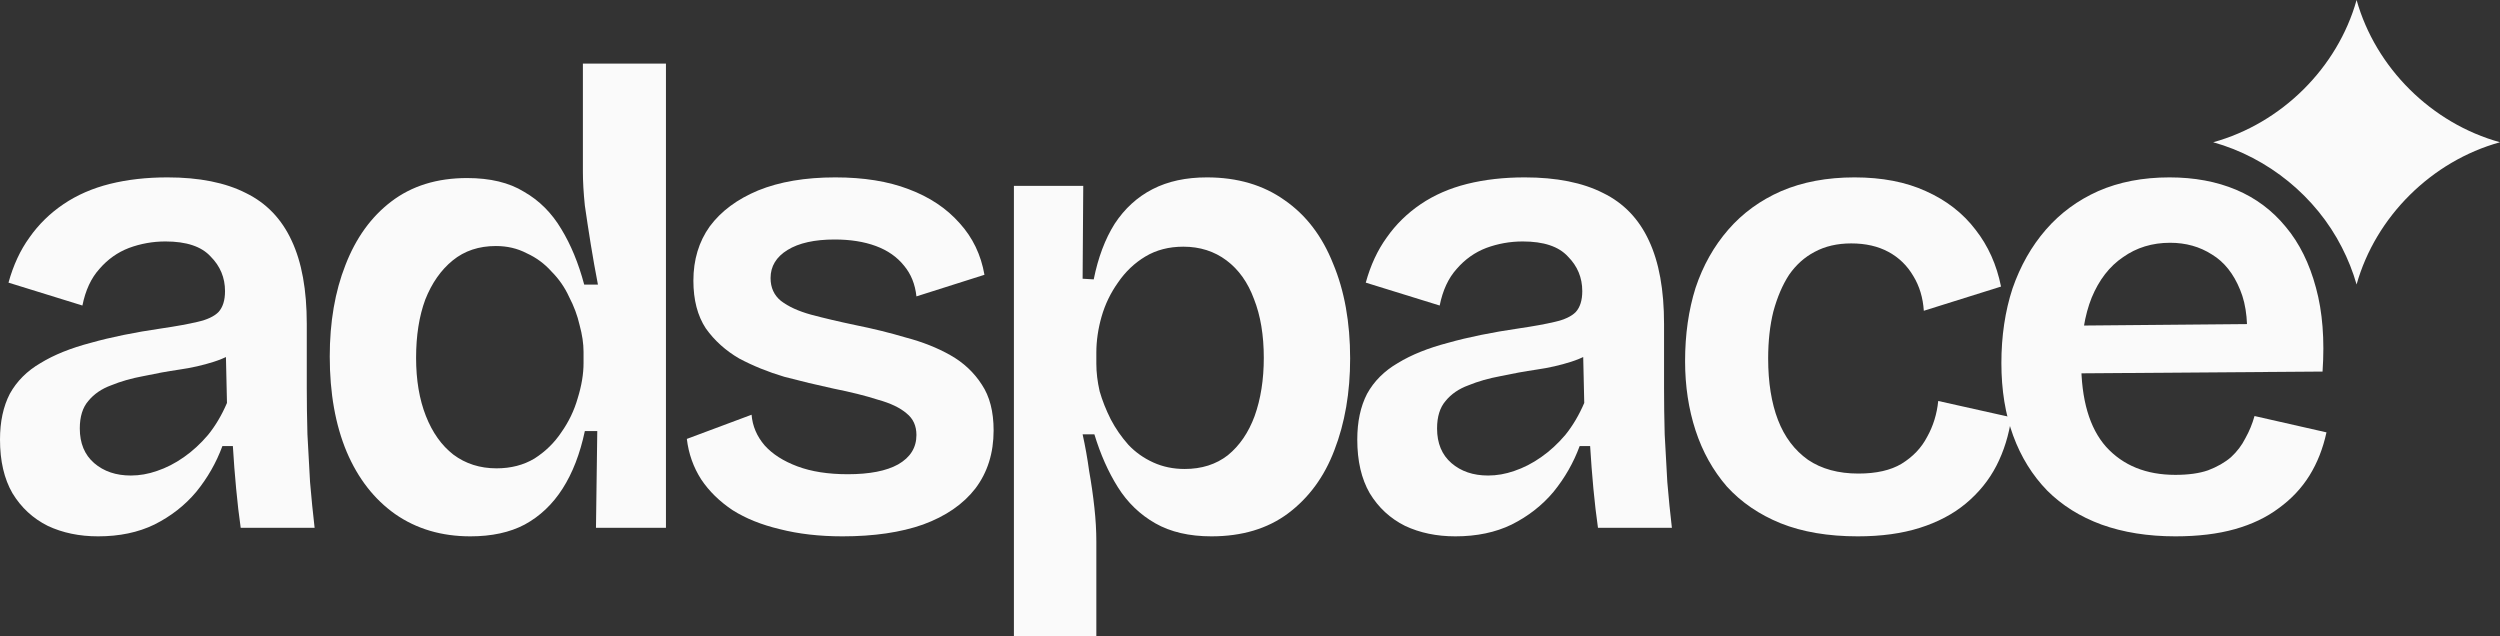 <svg width="110" height="28" viewBox="0 0 110 28" fill="none" xmlns="http://www.w3.org/2000/svg">
<rect x="0" y="0" width="110" height="28" fill="#333333" stroke="none"/>
<path d="M4.317 23.599C3.492 23.599 2.753 23.445 2.101 23.138C1.449 22.812 0.931 22.333 0.547 21.7C0.182 21.067 0 20.281 0 19.341C0 18.555 0.144 17.883 0.432 17.327C0.739 16.771 1.19 16.32 1.784 15.975C2.379 15.611 3.118 15.313 4 15.083C4.883 14.834 5.919 14.623 7.109 14.45C7.761 14.354 8.289 14.258 8.692 14.162C9.114 14.067 9.421 13.923 9.613 13.731C9.805 13.52 9.901 13.213 9.901 12.81C9.901 12.216 9.689 11.708 9.267 11.286C8.864 10.845 8.202 10.624 7.281 10.624C6.725 10.624 6.188 10.72 5.67 10.912C5.171 11.104 4.739 11.41 4.375 11.832C4.01 12.235 3.761 12.772 3.626 13.443L0.374 12.436C0.585 11.669 0.892 11.008 1.295 10.451C1.698 9.876 2.197 9.387 2.792 8.984C3.387 8.581 4.068 8.284 4.835 8.092C5.603 7.901 6.447 7.805 7.368 7.805C8.768 7.805 9.92 8.035 10.822 8.495C11.723 8.936 12.395 9.636 12.836 10.595C13.277 11.535 13.498 12.753 13.498 14.249V17.068C13.498 17.72 13.508 18.401 13.527 19.111C13.565 19.801 13.604 20.501 13.642 21.211C13.7 21.901 13.767 22.572 13.843 23.224H10.591C10.514 22.688 10.447 22.112 10.39 21.498C10.332 20.885 10.284 20.261 10.246 19.628H9.785C9.517 20.357 9.133 21.029 8.634 21.642C8.135 22.237 7.521 22.716 6.792 23.081C6.082 23.426 5.257 23.599 4.317 23.599ZM5.756 20.923C6.14 20.923 6.524 20.856 6.907 20.722C7.31 20.587 7.704 20.386 8.087 20.117C8.471 19.849 8.826 19.523 9.152 19.139C9.478 18.737 9.757 18.267 9.987 17.73L9.929 15.169L10.62 15.284C10.294 15.553 9.891 15.764 9.411 15.917C8.932 16.071 8.423 16.186 7.886 16.263C7.368 16.339 6.84 16.435 6.303 16.55C5.785 16.646 5.315 16.78 4.893 16.953C4.471 17.107 4.135 17.337 3.885 17.643C3.636 17.931 3.511 18.334 3.511 18.852C3.511 19.504 3.722 20.012 4.144 20.377C4.567 20.741 5.104 20.923 5.756 20.923Z" fill="#FAFAFA"/>
<path d="M20.697 23.599C19.43 23.599 18.327 23.273 17.387 22.62C16.466 21.968 15.756 21.057 15.257 19.887C14.758 18.698 14.509 17.298 14.509 15.687C14.509 14.172 14.739 12.83 15.2 11.66C15.66 10.471 16.332 9.54 17.214 8.869C18.116 8.179 19.229 7.834 20.553 7.834C21.57 7.834 22.404 8.035 23.057 8.438C23.728 8.821 24.275 9.368 24.697 10.077C25.119 10.768 25.455 11.583 25.705 12.523H26.309C26.194 11.928 26.088 11.334 25.992 10.739C25.896 10.145 25.81 9.579 25.733 9.042C25.676 8.486 25.647 7.987 25.647 7.546V2.799H29.302V23.224H26.223L26.28 18.967H25.733C25.522 19.964 25.196 20.808 24.755 21.498C24.314 22.189 23.757 22.716 23.086 23.081C22.433 23.426 21.637 23.599 20.697 23.599ZM21.848 20.607C22.481 20.607 23.038 20.463 23.517 20.175C23.997 19.868 24.39 19.485 24.697 19.024C25.023 18.564 25.263 18.065 25.417 17.528C25.59 16.972 25.676 16.454 25.676 15.975V15.486C25.676 15.121 25.618 14.728 25.503 14.306C25.407 13.884 25.254 13.472 25.043 13.069C24.851 12.647 24.592 12.273 24.266 11.947C23.959 11.602 23.594 11.334 23.172 11.142C22.769 10.931 22.318 10.825 21.819 10.825C21.071 10.825 20.438 11.036 19.92 11.458C19.402 11.88 18.999 12.456 18.711 13.184C18.442 13.913 18.308 14.767 18.308 15.745C18.308 16.723 18.452 17.576 18.74 18.305C19.027 19.034 19.43 19.6 19.948 20.003C20.486 20.405 21.119 20.607 21.848 20.607Z" fill="#FAFAFA"/>
<path d="M37.071 23.599C36.054 23.599 35.133 23.493 34.308 23.282C33.502 23.09 32.811 22.812 32.236 22.448C31.66 22.064 31.2 21.613 30.854 21.096C30.509 20.559 30.298 19.964 30.221 19.312L33.07 18.248C33.109 18.746 33.301 19.197 33.646 19.6C33.991 19.983 34.471 20.29 35.085 20.52C35.699 20.75 36.438 20.866 37.301 20.866C38.261 20.866 38.999 20.722 39.517 20.434C40.054 20.127 40.323 19.696 40.323 19.139C40.323 18.737 40.179 18.42 39.891 18.19C39.604 17.941 39.181 17.739 38.625 17.586C38.088 17.413 37.435 17.25 36.668 17.097C35.958 16.943 35.239 16.771 34.51 16.579C33.8 16.368 33.138 16.1 32.524 15.774C31.929 15.428 31.439 14.987 31.056 14.45C30.691 13.894 30.509 13.194 30.509 12.35C30.509 11.43 30.749 10.634 31.229 9.962C31.727 9.291 32.437 8.764 33.358 8.38C34.298 7.997 35.43 7.805 36.754 7.805C38.002 7.805 39.076 7.977 39.978 8.323C40.899 8.668 41.647 9.166 42.223 9.819C42.798 10.451 43.163 11.209 43.316 12.091L40.323 13.041C40.266 12.504 40.083 12.053 39.776 11.688C39.469 11.305 39.057 11.017 38.539 10.825C38.021 10.634 37.416 10.538 36.726 10.538C35.843 10.538 35.152 10.691 34.653 10.998C34.154 11.305 33.905 11.717 33.905 12.235C33.905 12.657 34.059 12.993 34.365 13.242C34.692 13.491 35.133 13.693 35.69 13.846C36.265 13.999 36.917 14.153 37.647 14.306C38.414 14.46 39.153 14.642 39.863 14.853C40.592 15.045 41.244 15.304 41.82 15.63C42.395 15.956 42.856 16.387 43.201 16.924C43.547 17.442 43.719 18.113 43.719 18.938C43.719 19.935 43.451 20.789 42.913 21.498C42.376 22.189 41.609 22.716 40.611 23.081C39.632 23.426 38.452 23.599 37.071 23.599Z" fill="#FAFAFA"/>
<path d="M44.612 28V8.179H47.663L47.635 12.264L48.124 12.293C48.316 11.334 48.623 10.518 49.045 9.847C49.486 9.176 50.042 8.668 50.714 8.323C51.386 7.977 52.182 7.805 53.103 7.805C54.446 7.805 55.587 8.14 56.528 8.812C57.468 9.464 58.178 10.394 58.657 11.602C59.156 12.791 59.406 14.182 59.406 15.774C59.406 17.27 59.175 18.612 58.715 19.801C58.274 20.971 57.593 21.901 56.672 22.592C55.77 23.263 54.647 23.599 53.304 23.599C52.326 23.599 51.501 23.407 50.829 23.023C50.158 22.64 49.611 22.112 49.189 21.441C48.767 20.77 48.421 19.993 48.153 19.111H47.635C47.75 19.628 47.846 20.166 47.922 20.722C48.018 21.259 48.095 21.796 48.153 22.333C48.21 22.851 48.239 23.349 48.239 23.829V28H44.612ZM52.124 20.635C52.873 20.635 53.506 20.434 54.024 20.031C54.542 19.609 54.935 19.034 55.204 18.305C55.472 17.557 55.607 16.704 55.607 15.745C55.607 14.748 55.463 13.884 55.175 13.156C54.906 12.427 54.504 11.861 53.966 11.458C53.429 11.056 52.796 10.854 52.067 10.854C51.434 10.854 50.877 10.998 50.397 11.286C49.918 11.573 49.515 11.957 49.189 12.436C48.862 12.897 48.623 13.395 48.469 13.932C48.316 14.469 48.239 14.997 48.239 15.515V16.004C48.239 16.387 48.287 16.79 48.383 17.212C48.498 17.615 48.661 18.027 48.872 18.449C49.083 18.852 49.342 19.226 49.649 19.571C49.956 19.897 50.321 20.156 50.743 20.348C51.165 20.54 51.625 20.635 52.124 20.635Z" fill="#FAFAFA"/>
<path d="M64.037 23.599C63.212 23.599 62.473 23.445 61.821 23.138C61.168 22.812 60.65 22.333 60.267 21.7C59.902 21.067 59.72 20.281 59.72 19.341C59.72 18.555 59.864 17.883 60.151 17.327C60.458 16.771 60.909 16.32 61.504 15.975C62.099 15.611 62.837 15.313 63.72 15.083C64.603 14.834 65.639 14.623 66.828 14.45C67.481 14.354 68.008 14.258 68.411 14.162C68.834 14.067 69.141 13.923 69.332 13.731C69.524 13.52 69.62 13.213 69.62 12.81C69.62 12.216 69.409 11.708 68.987 11.286C68.584 10.845 67.922 10.624 67.001 10.624C66.445 10.624 65.907 10.72 65.389 10.912C64.891 11.104 64.459 11.41 64.094 11.832C63.73 12.235 63.48 12.772 63.346 13.443L60.094 12.436C60.305 11.669 60.612 11.008 61.015 10.451C61.418 9.876 61.916 9.387 62.511 8.984C63.106 8.581 63.787 8.284 64.555 8.092C65.322 7.901 66.166 7.805 67.088 7.805C68.488 7.805 69.639 8.035 70.541 8.495C71.443 8.936 72.115 9.636 72.556 10.595C72.997 11.535 73.218 12.753 73.218 14.249V17.068C73.218 17.72 73.227 18.401 73.246 19.111C73.285 19.801 73.323 20.501 73.362 21.211C73.419 21.901 73.486 22.572 73.563 23.224H70.311C70.234 22.688 70.167 22.112 70.109 21.498C70.052 20.885 70.004 20.261 69.966 19.628H69.505C69.236 20.357 68.853 21.029 68.354 21.642C67.855 22.237 67.241 22.716 66.512 23.081C65.802 23.426 64.977 23.599 64.037 23.599ZM65.476 20.923C65.859 20.923 66.243 20.856 66.627 20.722C67.03 20.587 67.423 20.386 67.807 20.117C68.191 19.849 68.546 19.523 68.872 19.139C69.198 18.737 69.476 18.267 69.707 17.73L69.649 15.169L70.34 15.284C70.013 15.553 69.611 15.764 69.131 15.917C68.651 16.071 68.143 16.186 67.606 16.263C67.088 16.339 66.56 16.435 66.023 16.55C65.504 16.646 65.034 16.78 64.612 16.953C64.19 17.107 63.854 17.337 63.605 17.643C63.356 17.931 63.231 18.334 63.231 18.852C63.231 19.504 63.442 20.012 63.864 20.377C64.286 20.741 64.823 20.923 65.476 20.923Z" fill="#FAFAFA"/>
<path d="M81.742 23.599C80.437 23.599 79.305 23.407 78.346 23.023C77.405 22.64 76.619 22.103 75.986 21.412C75.372 20.703 74.911 19.878 74.604 18.938C74.297 17.998 74.144 16.982 74.144 15.889C74.144 14.719 74.297 13.645 74.604 12.667C74.93 11.688 75.41 10.835 76.043 10.106C76.676 9.377 77.453 8.812 78.374 8.409C79.314 8.006 80.389 7.805 81.598 7.805C82.807 7.805 83.852 8.006 84.735 8.409C85.637 8.812 86.366 9.377 86.922 10.106C87.479 10.816 87.853 11.65 88.045 12.609L84.648 13.674C84.61 13.098 84.457 12.59 84.188 12.149C83.919 11.688 83.555 11.334 83.094 11.084C82.634 10.835 82.087 10.71 81.454 10.71C80.84 10.71 80.303 10.835 79.842 11.084C79.401 11.315 79.027 11.65 78.72 12.091C78.432 12.532 78.202 13.069 78.029 13.702C77.876 14.316 77.799 15.006 77.799 15.774C77.799 16.828 77.943 17.73 78.231 18.478C78.518 19.226 78.96 19.811 79.554 20.233C80.149 20.635 80.888 20.837 81.77 20.837C82.557 20.837 83.19 20.693 83.67 20.405C84.169 20.098 84.543 19.705 84.792 19.226C85.061 18.746 85.224 18.219 85.282 17.643L88.505 18.363C88.39 19.149 88.169 19.859 87.843 20.491C87.517 21.124 87.066 21.681 86.49 22.16C85.934 22.62 85.263 22.975 84.476 23.224C83.689 23.474 82.778 23.599 81.742 23.599Z" fill="#FAFAFA"/>
<path d="M95.717 23.599C94.508 23.599 93.424 23.426 92.465 23.081C91.524 22.735 90.728 22.237 90.076 21.585C89.423 20.913 88.924 20.108 88.579 19.168C88.234 18.228 88.061 17.164 88.061 15.975C88.061 14.786 88.224 13.693 88.55 12.695C88.896 11.698 89.385 10.835 90.018 10.106C90.651 9.377 91.419 8.812 92.321 8.409C93.242 8.006 94.287 7.805 95.458 7.805C96.551 7.805 97.53 7.987 98.393 8.351C99.257 8.716 99.986 9.262 100.581 9.991C101.175 10.701 101.617 11.593 101.904 12.667C102.192 13.721 102.288 14.949 102.192 16.349L90.421 16.435V14.335L100.091 14.249L98.825 15.428C98.94 14.335 98.854 13.443 98.566 12.753C98.278 12.043 97.866 11.525 97.328 11.199C96.791 10.854 96.177 10.682 95.486 10.682C94.7 10.682 94.009 10.893 93.414 11.315C92.819 11.717 92.359 12.312 92.033 13.098C91.726 13.865 91.572 14.805 91.572 15.917C91.572 17.586 91.937 18.833 92.666 19.657C93.414 20.482 94.431 20.894 95.717 20.894C96.292 20.894 96.772 20.827 97.156 20.693C97.559 20.54 97.894 20.348 98.163 20.117C98.432 19.868 98.643 19.59 98.796 19.283C98.969 18.976 99.103 18.65 99.199 18.305L102.365 19.024C102.211 19.734 101.962 20.367 101.617 20.923C101.271 21.479 100.82 21.959 100.264 22.361C99.727 22.764 99.084 23.071 98.336 23.282C97.587 23.493 96.714 23.599 95.717 23.599Z" fill="#FAFAFA"/>
<path d="M103.69 12.517C104.529 9.532 106.99 7.09 110 6.259C106.989 5.428 104.528 2.985 103.69 -2.8017e-07C102.853 2.986 100.39 5.428 97.38 6.259C99.805 6.936 101.905 8.649 103.041 10.881C103.309 11.404 103.528 11.952 103.69 12.517Z" fill="#FAFAFA"/>
</svg>
